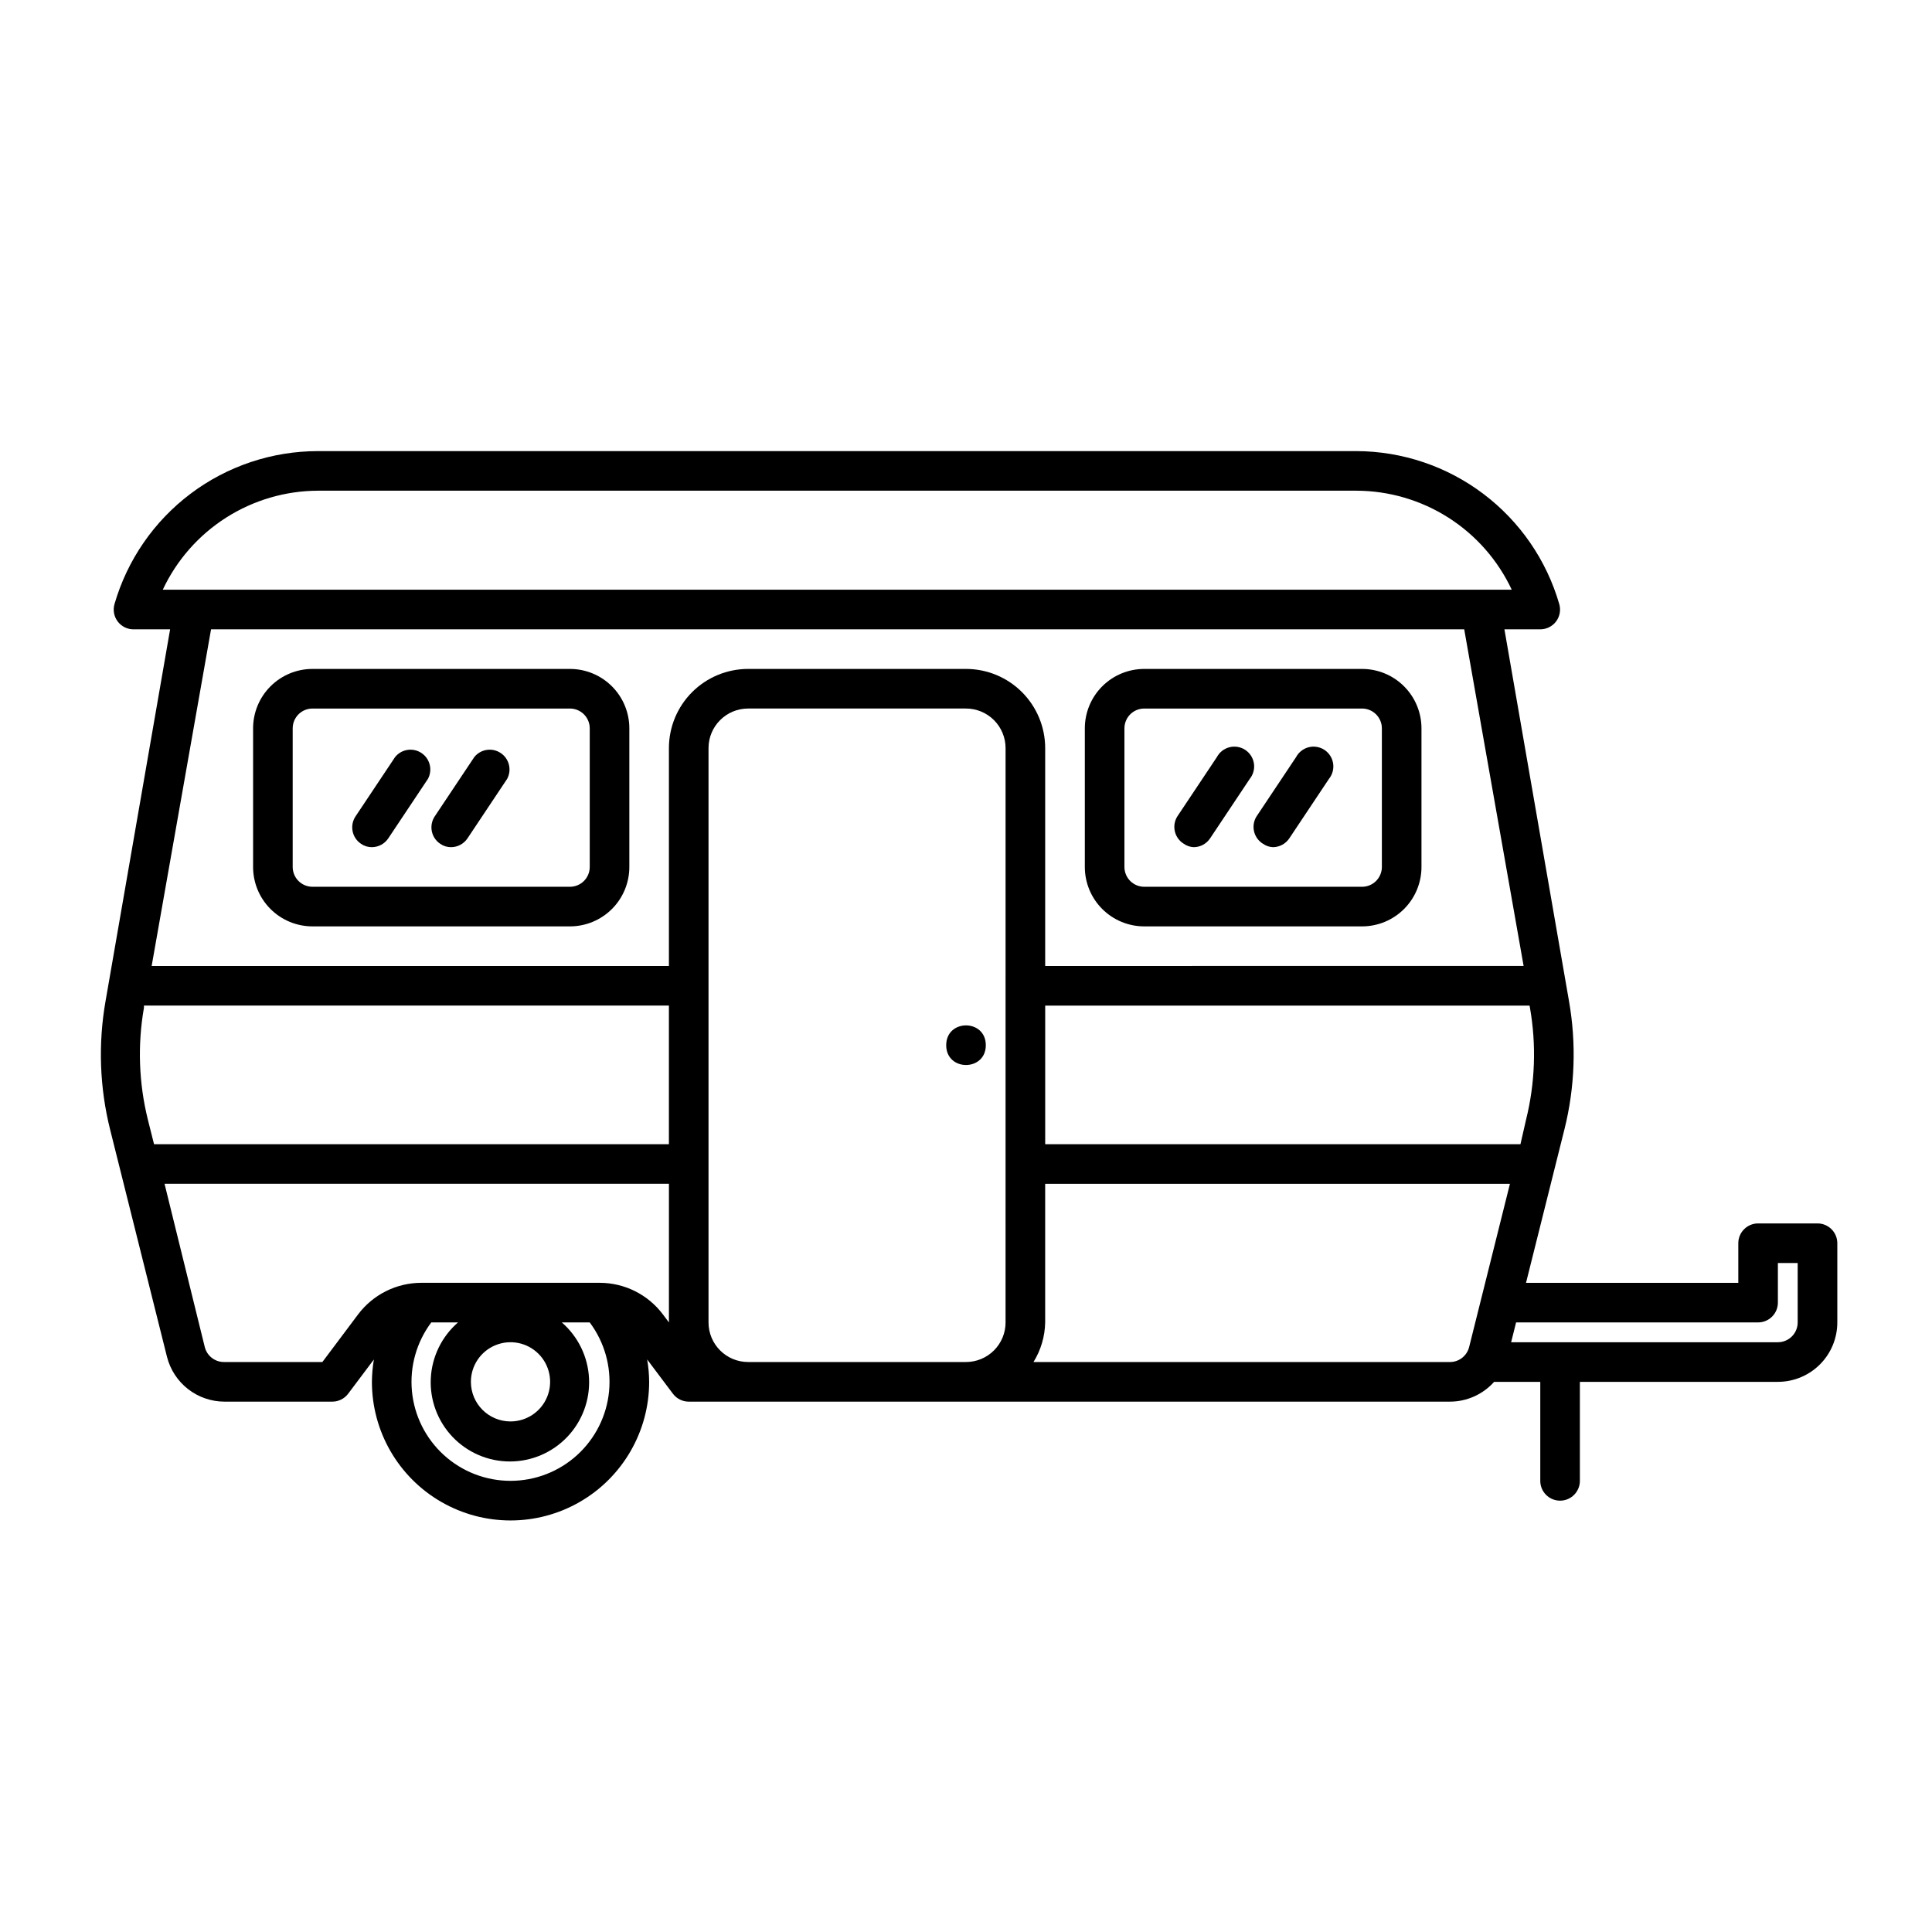 <?xml version="1.0" encoding="UTF-8"?>
<!-- Uploaded to: SVG Repo, www.svgrepo.com, Generator: SVG Repo Mixer Tools -->
<svg fill="#000000" width="800px" height="800px" version="1.1" viewBox="144 144 512 512" xmlns="http://www.w3.org/2000/svg">
 <g>
  <path d="m504.96 389.5h-57.727c-4.176 0-8.18-1.66-11.133-4.613s-4.609-6.957-4.609-11.133v-36.734c0-4.176 1.656-8.18 4.609-11.133s6.957-4.613 11.133-4.613h57.727c4.176 0 8.184 1.66 11.133 4.613 2.953 2.953 4.613 6.957 4.613 11.133v36.734c0 4.176-1.66 8.18-4.613 11.133-2.949 2.953-6.957 4.613-11.133 4.613zm-57.727-57.73c-2.898 0-5.246 2.352-5.246 5.25v36.734c0 1.391 0.551 2.727 1.535 3.711s2.32 1.539 3.711 1.539h57.727c1.395 0 2.727-0.555 3.711-1.539s1.539-2.32 1.539-3.711v-36.734c0-1.395-0.555-2.727-1.539-3.711s-2.316-1.539-3.711-1.539z"/>
  <path d="m295.04 389.5h-68.227c-4.176 0-8.18-1.66-11.133-4.613-2.949-2.953-4.609-6.957-4.609-11.133v-36.734c0-4.176 1.66-8.18 4.609-11.133 2.953-2.953 6.957-4.613 11.133-4.613h68.227c4.176 0 8.18 1.66 11.133 4.613s4.609 6.957 4.609 11.133v36.734c0 4.176-1.656 8.18-4.609 11.133s-6.957 4.613-11.133 4.613zm-68.227-57.73c-2.898 0-5.246 2.352-5.246 5.25v36.734c0 1.391 0.551 2.727 1.535 3.711 0.984 0.984 2.32 1.539 3.711 1.539h68.227c1.391 0 2.727-0.555 3.711-1.539s1.535-2.32 1.535-3.711v-36.734c0-1.395-0.551-2.727-1.535-3.711s-2.32-1.539-3.711-1.539z"/>
  <path d="m405.25 420.99c0 6.996-10.496 6.996-10.496 0 0-7 10.496-7 10.496 0"/>
  <path d="m625.66 468.22h-15.746c-2.898 0-5.246 2.352-5.246 5.25v10.496l-56.258-0.004 10.18-40.672c2.785-11.125 3.195-22.711 1.207-34.004l-17.109-98.508h9.5c1.652 0 3.207-0.777 4.199-2.098 0.973-1.309 1.285-2.996 0.84-4.566-3.371-11.66-10.43-21.918-20.117-29.23-9.688-7.316-21.484-11.293-33.625-11.336h-275.2c-12.176 0-24.023 3.957-33.754 11.273-9.73 7.316-16.816 17.598-20.199 29.293-0.441 1.57-0.133 3.258 0.84 4.566 1.035 1.383 2.684 2.168 4.41 2.098h9.5l-17.109 98.508c-1.988 11.312-1.578 22.914 1.207 34.059l15.062 60.195c0.852 3.402 2.82 6.422 5.586 8.582 2.766 2.156 6.176 3.328 9.684 3.328h28.551c1.652 0 3.207-0.777 4.199-2.098l6.824-9.078h-0.004c-0.332 1.957-0.508 3.941-0.523 5.93 0 13.125 7 25.25 18.367 31.812 11.367 6.562 25.371 6.562 36.738 0 11.363-6.562 18.367-18.688 18.367-31.812-0.016-1.988-0.191-3.973-0.527-5.93l6.824 9.078c0.992 1.32 2.547 2.098 4.199 2.098h201.73c4.469-0.008 8.723-1.914 11.703-5.246h12.227v26.238c0 2.898 2.348 5.25 5.246 5.25s5.25-2.352 5.25-5.25v-26.238h52.48c4.176 0 8.18-1.66 11.133-4.613 2.953-2.949 4.609-6.957 4.609-11.133v-20.988c0-1.395-0.551-2.731-1.535-3.711-0.984-0.984-2.32-1.539-3.711-1.539zm-76.203-57.152c1.73 9.867 1.371 19.984-1.047 29.707l-1.473 6.453h-125.95v-36.734h128.36zm-362.32-110.79c3.668-7.82 9.48-14.441 16.766-19.086s15.738-7.125 24.379-7.152h275.2c8.641 0.027 17.094 2.508 24.379 7.152 7.285 4.644 13.098 11.266 16.766 19.086zm92.152 236.16c-6.527 0-12.824-2.434-17.656-6.828-4.828-4.394-7.848-10.43-8.465-16.934-0.617-6.5 1.211-12.996 5.129-18.223h7.086c-4.336 3.762-6.945 9.133-7.219 14.867-0.273 5.734 1.816 11.328 5.777 15.484 3.961 4.152 9.449 6.504 15.191 6.504 5.742 0 11.23-2.352 15.191-6.504 3.961-4.156 6.051-9.75 5.777-15.484-0.273-5.734-2.883-11.105-7.219-14.867h7.398c3.918 5.227 5.75 11.723 5.133 18.223-0.617 6.504-3.637 12.539-8.469 16.934-4.828 4.394-11.125 6.828-17.656 6.828zm-10.496-26.238c0-4.246 2.559-8.074 6.481-9.695 3.922-1.625 8.438-0.73 11.438 2.273 3.004 3 3.902 7.516 2.277 11.438s-5.453 6.481-9.699 6.481c-5.797 0-10.496-4.699-10.496-10.496zm52.48-15.742-1.574-2.098v-0.004c-3.965-5.285-10.184-8.398-16.793-8.398h-47.23c-6.609 0-12.832 3.113-16.797 8.398l-9.445 12.594h-25.926c-2.469 0.074-4.656-1.586-5.246-3.988l-10.656-43.242h133.67zm-136.45-47.234-1.625-6.453c-2.418-9.723-2.777-19.84-1.051-29.707v-0.578l139.12 0.004v36.734zm225.66 47.23h0.004c0 2.785-1.105 5.457-3.074 7.422-1.969 1.969-4.641 3.074-7.422 3.074h-57.73c-5.797 0-10.496-4.699-10.496-10.496v-152.19c0-5.797 4.699-10.496 10.496-10.496h57.73c2.781 0 5.453 1.105 7.422 3.074s3.074 4.641 3.074 7.422zm-10.492-173.18h-57.73c-5.566 0-10.906 2.211-14.844 6.148s-6.148 9.277-6.148 14.844v57.73h-137.08l15.742-89.215 332.1-0.004 15.742 89.215-126.79 0.004v-57.73c0-5.566-2.215-10.906-6.148-14.844-3.938-3.938-9.277-6.148-14.844-6.148zm133.35 179.69c-0.594 2.402-2.777 4.062-5.25 3.988h-110.21c1.965-3.152 3.031-6.781 3.098-10.496v-36.734h123.17zm87.062-6.508c0 1.395-0.551 2.731-1.535 3.711-0.984 0.984-2.32 1.539-3.711 1.539h-70.691l1.312-5.246 64.129-0.004c1.395 0 2.727-0.551 3.711-1.535s1.539-2.32 1.539-3.711v-10.496h5.246z"/>
  <path d="m242.56 368.51c1.754-0.012 3.391-0.898 4.356-2.363l10.496-15.742c1.281-2.391 0.531-5.359-1.727-6.856-2.258-1.5-5.285-1.027-6.984 1.082l-10.496 15.742c-1.582 2.41-0.926 5.641 1.469 7.242 0.844 0.594 1.855 0.906 2.887 0.895z"/>
  <path d="m263.55 368.51c1.754-0.012 3.391-0.898 4.356-2.363l10.496-15.742c1.281-2.391 0.531-5.359-1.727-6.856-2.258-1.5-5.285-1.027-6.984 1.082l-10.496 15.742c-1.582 2.41-0.926 5.641 1.469 7.242 0.844 0.594 1.855 0.906 2.887 0.895z"/>
  <path d="m460.35 368.51c1.754-0.012 3.391-0.898 4.356-2.363l10.496-15.742c0.926-1.152 1.324-2.637 1.098-4.098-0.227-1.457-1.055-2.754-2.285-3.57-1.23-0.816-2.75-1.074-4.18-0.715-1.434 0.359-2.648 1.309-3.344 2.609l-10.496 15.742c-0.738 1.191-0.969 2.621-0.641 3.984 0.324 1.359 1.176 2.531 2.371 3.258 0.773 0.543 1.684 0.852 2.625 0.895z"/>
  <path d="m481.34 368.51c1.754-0.012 3.391-0.898 4.356-2.363l10.496-15.742c0.926-1.152 1.324-2.637 1.098-4.098-0.227-1.457-1.055-2.754-2.285-3.57-1.23-0.816-2.75-1.074-4.18-0.715-1.434 0.359-2.648 1.309-3.344 2.609l-10.496 15.742c-0.738 1.191-0.969 2.621-0.641 3.984 0.324 1.359 1.176 2.531 2.371 3.258 0.77 0.543 1.684 0.852 2.625 0.895z"/>
 </g>
</svg>
